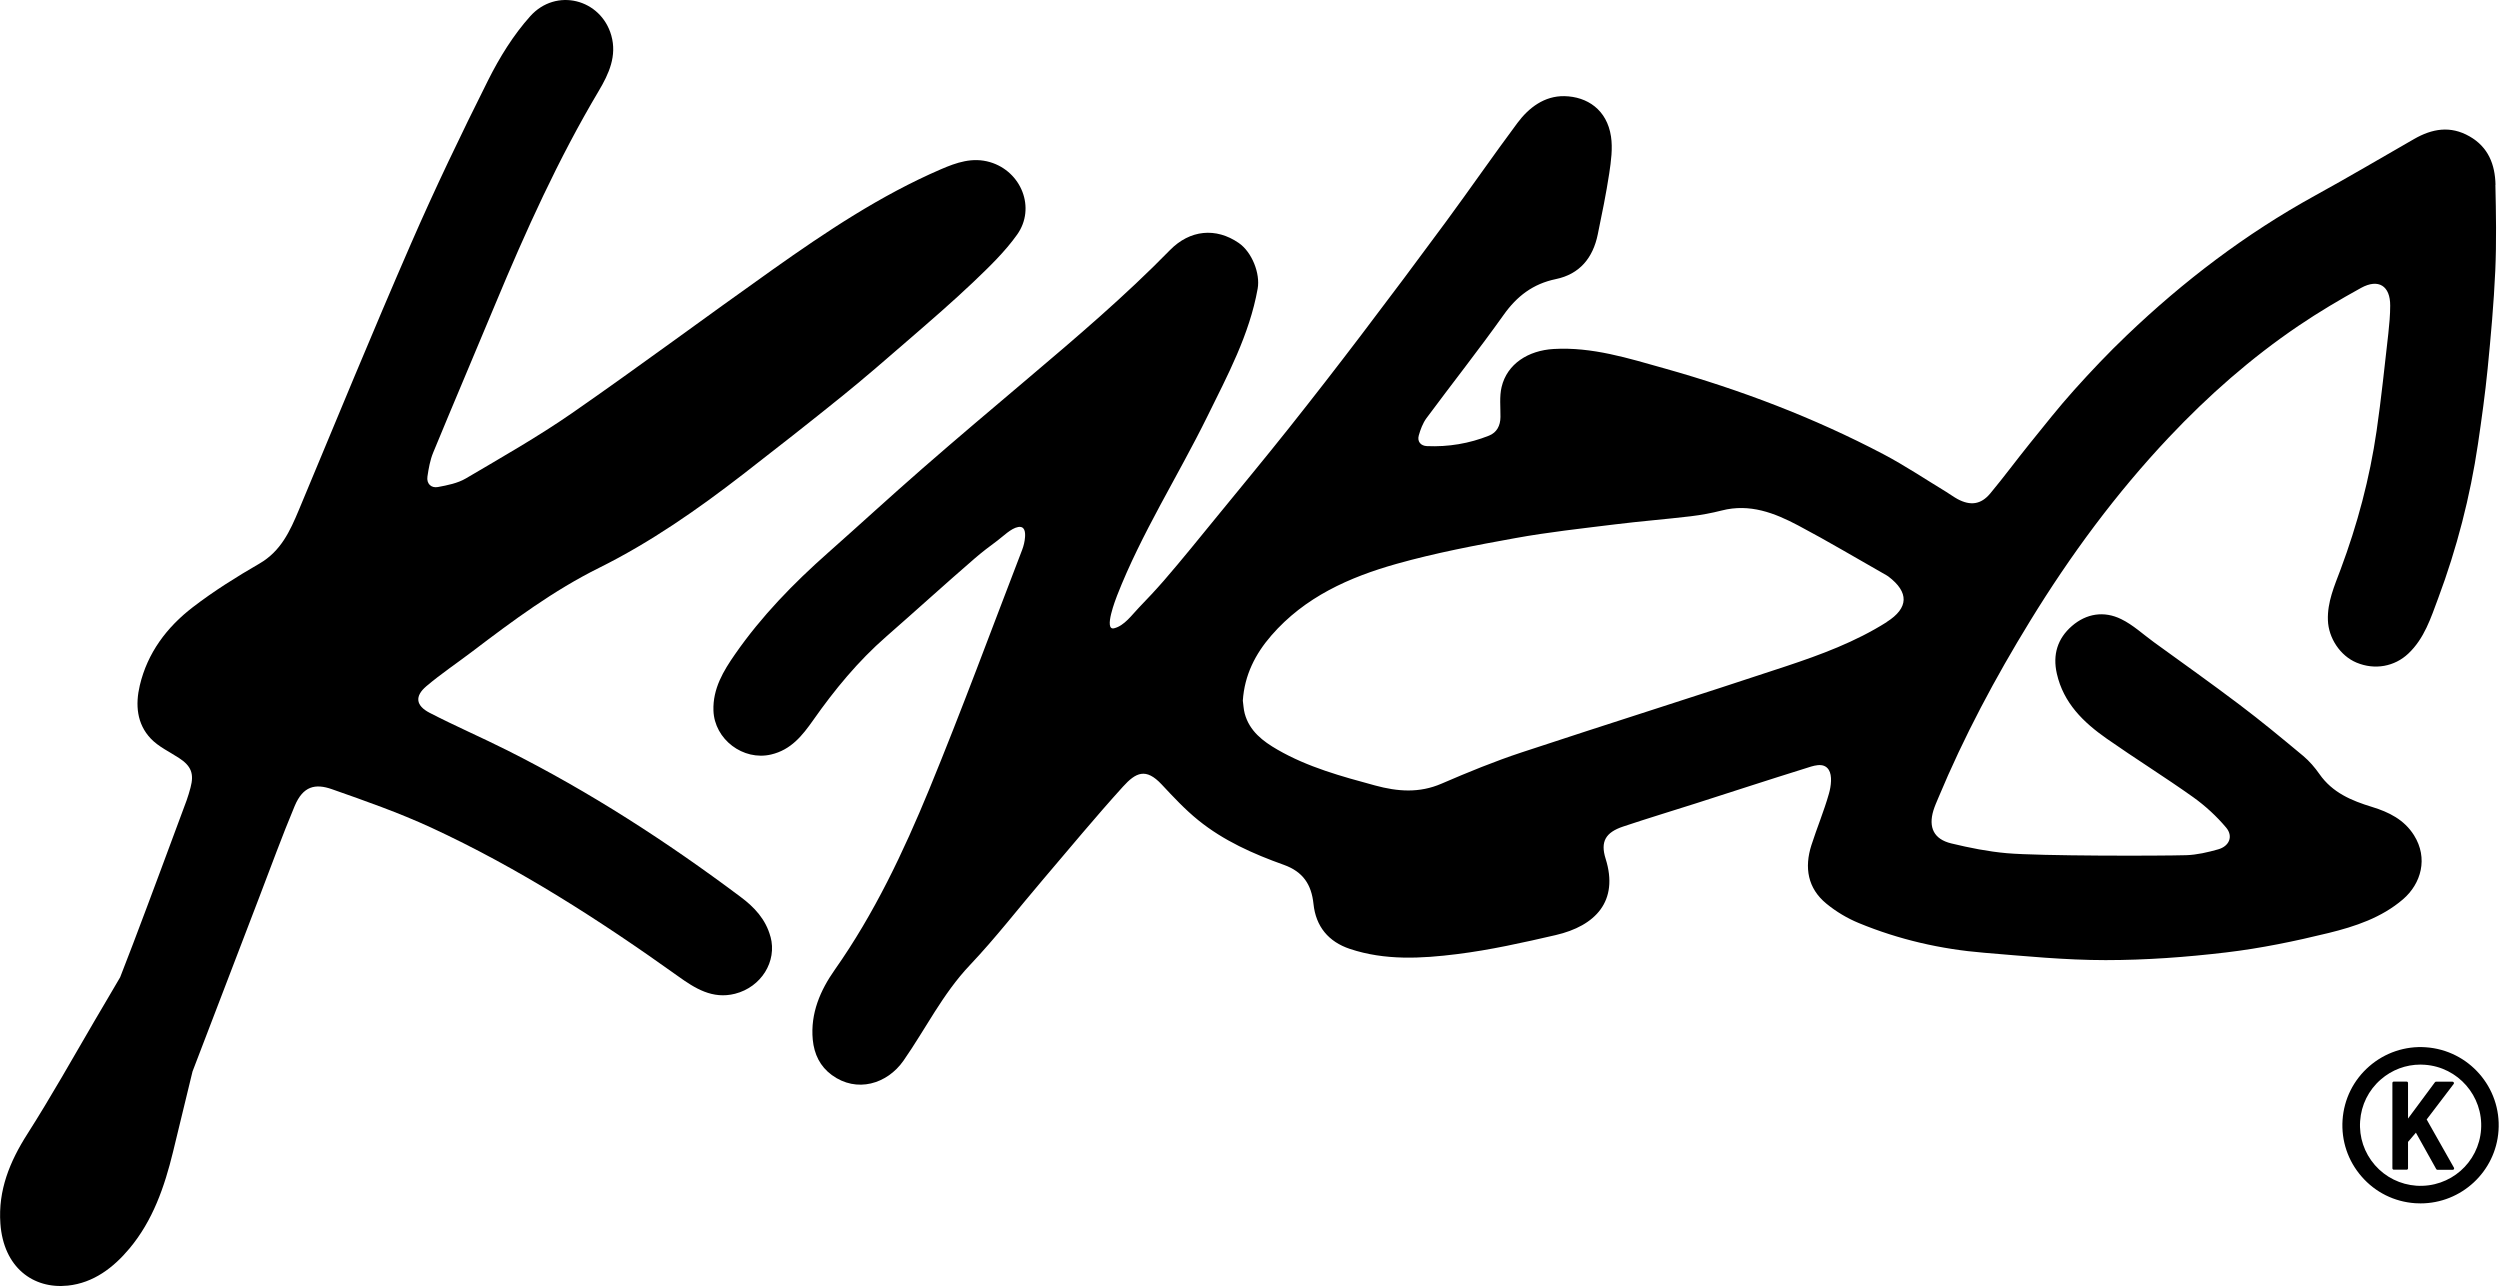 <svg xmlns="http://www.w3.org/2000/svg" fill="none" viewBox="0 0 1486 765" height="765" width="1486">
<path fill="black" d="M1483.33 109.796C1483.06 97.813 1479.09 87.446 1467.88 81.051C1456.51 74.555 1445.67 76.473 1434.93 82.633C1415.28 93.909 1395.79 105.42 1375.93 116.326C1334.87 138.945 1297.91 167.05 1264.12 199.363C1253.25 209.731 1242.89 220.67 1232.86 231.845C1223.67 242.077 1215.12 252.949 1206.47 263.653C1198.56 273.448 1191.09 283.613 1183.01 293.307C1177.49 299.938 1171.2 300.745 1163.56 296.639C1161.2 295.36 1159.05 293.711 1156.76 292.331C1144.37 284.824 1132.29 276.713 1119.5 269.981C1078.07 248.203 1034.51 231.676 989.514 219.02C967.906 212.962 946.366 206.095 923.445 207.442C908.434 208.317 895.813 216.26 892.548 230.061C891.202 235.749 891.942 241.909 891.875 247.867C891.841 252.983 889.721 257.089 885.076 258.94C873.296 263.653 860.91 265.706 848.188 265.167C844.587 265.033 842.298 262.542 843.308 258.873C844.317 255.305 845.697 251.569 847.851 248.607C863.064 228.075 878.917 208.014 893.726 187.212C901.669 176.004 911.261 168.7 924.758 165.906C939.029 162.944 946.837 153.25 949.698 139.382C952.189 127.332 954.679 115.249 956.53 103.064C957.607 95.827 958.651 88.22 957.574 81.118C955.184 65.231 943.438 57.422 929.84 57.153C918.06 56.951 908.771 63.918 901.938 73.107C887.499 92.495 873.767 112.388 859.429 131.876C842.803 154.462 825.974 176.946 809.011 199.262C794.909 217.809 780.638 236.22 766.132 254.464C752.198 272 737.893 289.268 723.724 306.602C713.155 319.494 702.722 332.52 691.817 345.108C687.037 350.595 682.056 355.913 677.008 361.13C672.868 365.405 668.324 371.969 662.232 373.45C655.736 375.032 663.41 355.543 663.982 354.028C678.387 317.137 700.164 283.041 717.632 247.564C729.647 223.127 742.673 198.926 747.553 171.594C749.169 162.641 744.221 149.851 736.278 144.398C722.781 135.108 707.299 136.521 695.384 148.706C668.728 175.97 639.715 200.642 610.636 225.247C589.836 242.851 569.002 260.421 548.471 278.328C529.488 294.889 510.977 311.92 492.129 328.615C471.632 346.758 452.615 366.28 436.965 388.798C429.998 398.795 423.637 409.33 424.074 422.357C424.646 439.523 441.811 452.381 458.337 448.476C470.252 445.682 476.949 437.167 483.378 428.045C496.1 409.936 510.068 392.972 526.796 378.364C544.432 362.948 561.766 347.128 579.503 331.813C583.777 328.144 588.254 324.711 592.797 321.379C596.129 318.921 600.942 314.007 605.15 313.267C609.121 312.56 609.491 316.229 609.289 319.157C609.121 321.782 608.481 324.442 607.539 326.899C589.297 374.291 571.728 421.986 552.409 468.975C536.994 506.404 519.694 543.025 496.201 576.415C487.619 588.6 481.628 602.299 483.109 618.018C483.95 626.635 487.417 633.838 494.417 638.988C509.26 649.86 527.334 644.34 537.027 630.472C550.187 611.589 560.318 590.754 576.44 573.723C591.855 557.465 605.587 539.626 620.161 522.56C635.845 504.149 651.26 485.501 667.483 467.595C675.156 459.113 681.114 456.252 690.47 466.248C697.404 473.653 704.371 481.159 712.247 487.521C727.325 499.739 744.995 507.582 763.069 514.045C774.546 518.151 779.527 525.758 780.739 537.303C782.119 550.7 789.658 559.788 802.38 564.029C823.282 570.996 844.856 569.784 866.093 567.125C885.783 564.668 905.304 560.293 924.691 555.816C948.385 550.329 962.319 535.62 954.376 510.409C951.179 500.244 954.343 494.792 964.81 491.291C979.182 486.478 993.688 482.102 1008.13 477.491C1029.63 470.624 1051.11 463.556 1072.68 456.857C1077.46 455.376 1083.89 452.65 1087.02 457.598C1089.17 461.031 1088.4 467.258 1087.12 471.735C1084.19 482.102 1079.98 492.132 1076.69 502.398C1072.45 515.694 1074.47 527.98 1085.57 537.101C1091.33 541.847 1098.03 545.853 1104.92 548.68C1128.75 558.509 1153.69 564.231 1179.34 566.318C1203.37 568.303 1227.5 570.693 1251.57 570.693C1275.47 570.693 1299.5 568.943 1323.26 566.116C1343.72 563.692 1364.05 559.485 1384.11 554.57C1399.9 550.7 1415.61 545.482 1428.34 534.543C1439.17 525.22 1443.41 510.106 1434.9 496.508C1429.04 487.151 1419.85 482.674 1409.96 479.645C1397.71 475.909 1386.4 471.163 1378.69 460.122C1375.97 456.218 1372.73 452.448 1369.1 449.385C1356.61 438.984 1344.06 428.584 1331.07 418.789C1314.37 406.166 1297.28 394.049 1280.35 381.763C1273.88 377.085 1267.89 371.43 1260.82 367.997C1250.66 363.015 1240.16 364.631 1231.54 372.103C1223.03 379.508 1220 389.067 1222.59 400.444C1226.56 417.914 1238.38 429.324 1252.14 438.984C1269.1 450.866 1286.71 461.805 1303.6 473.822C1310.81 478.972 1317.54 485.165 1323.23 491.93C1327.57 497.114 1325.08 503.004 1318.48 504.856C1312.32 506.606 1305.86 508.121 1299.5 508.323C1283.54 508.794 1212.39 508.861 1192.9 507.144C1181.8 506.168 1170.69 503.947 1159.82 501.321C1149.52 498.831 1146.15 491.863 1149.22 481.732C1149.99 479.207 1151.1 476.75 1152.11 474.327C1167.39 437.705 1186 402.834 1206.74 369.04C1230.7 329.962 1257.8 293.239 1289.27 259.883C1312.62 235.143 1338.1 212.693 1366.31 193.608C1378.29 185.496 1390.78 178.091 1403.43 171.123C1413.8 165.435 1420.8 169.945 1420.73 181.659C1420.73 187.179 1420.22 192.766 1419.62 198.253C1417.4 217.539 1415.45 236.894 1412.65 256.113C1408.55 284.32 1401.24 311.752 1391.25 338.477C1387.61 348.239 1383.3 357.832 1383.71 368.704C1384.08 379.239 1390.98 389.808 1400.77 393.881C1411.61 398.391 1423.36 396.203 1431.5 388.495C1441.06 379.475 1444.86 367.357 1449.24 355.644C1460.34 325.923 1468.25 295.326 1472.9 263.922C1475.09 249.045 1477.17 234.134 1478.65 219.189C1480.57 199.767 1482.32 180.279 1483.2 160.79C1483.94 143.859 1483.64 126.828 1483.26 109.863L1483.33 109.796ZM1121.45 369.781C1102.87 381.528 1082.34 389.135 1061.68 396.001C1009.41 413.37 956.833 429.896 904.53 447.197C888.341 452.549 872.488 459.045 856.838 465.811C843.61 471.533 830.754 470.523 817.358 466.888C797.399 461.469 777.441 456.05 759.367 445.615C750.717 440.634 742.639 434.575 739.845 424.073C739.172 421.515 739.071 418.822 738.735 416.466C739.745 401.252 746.139 388.731 755.698 377.724C775.522 354.87 802.044 343.055 830.148 335.145C853.27 328.649 876.965 324.139 900.626 319.864C920.248 316.296 940.173 314.142 959.997 311.685C974.941 309.833 989.985 308.655 1004.96 306.871C1011.16 306.131 1017.35 304.986 1023.41 303.438C1040.03 299.163 1054.78 304.885 1068.84 312.324C1086.65 321.749 1103.91 332.082 1121.45 342.012C1121.79 342.214 1122.12 342.416 1122.43 342.651C1134.81 352.009 1134.61 361.399 1121.45 369.713V369.781Z"></path>
<path fill="black" d="M457.967 556.792C455.174 546.425 448.442 539.255 440.129 533.062C396.307 500.244 350.534 470.624 301.562 446.019C286.282 438.345 270.564 431.546 255.385 423.703C247.071 419.395 246.432 413.807 253.466 407.849C262.184 400.478 271.742 394.083 280.863 387.149C304.861 368.905 329.027 350.965 356.154 337.501C386.782 322.287 414.65 302.799 441.61 281.963C461.434 266.615 481.157 251.131 500.678 235.379C514.242 224.406 527.402 212.962 540.596 201.518C553.52 190.309 566.512 179.134 578.897 167.32C588.019 158.602 597.308 149.682 604.578 139.45C615.853 123.596 607.068 101.852 588.456 96.366C578.022 93.303 568.565 96.601 559.208 100.641C523.363 116.124 491.119 137.699 459.448 160.117C419.463 188.424 380.186 217.674 339.932 245.611C319.67 259.647 298.129 271.866 276.892 284.387C272.011 287.248 265.919 288.46 260.231 289.503C256.26 290.21 253.433 287.484 254.072 283.242C254.779 278.429 255.654 273.448 257.505 268.971C269.655 239.485 282.176 210.168 294.427 180.716C312.501 137.329 331.82 94.548 355.885 54.056C361.943 43.857 366.79 33.221 363.357 21.07C357.198 -0.607 330.541 -7.507 315.16 9.659C305.13 20.834 296.918 34.163 290.153 47.661C274.064 79.772 258.515 112.186 244.177 145.105C221.357 197.512 199.648 250.391 177.637 303.135C172.386 315.69 166.967 327.605 154.245 334.977C140.58 342.887 127.084 351.335 114.597 360.928C99.182 372.776 87.671 388.024 83.094 407.412C80.401 418.789 81.243 430.199 89.657 439.052C94.234 443.865 100.764 446.861 106.452 450.597C113.621 455.275 115.472 459.887 113.25 468.133C112.544 470.691 111.837 473.249 110.928 475.74C100.36 504.182 89.859 532.658 79.089 560.999C76.564 567.63 74.006 574.261 71.415 580.892C66.467 589.442 61.385 597.89 56.404 606.439C43.21 629.025 30.387 651.88 16.318 673.96C5.783 690.453 -1.184 707.518 0.23 727.277C2.081 753.363 19.717 766.321 40.316 764.167C55.562 762.585 67.477 753.464 76.968 742.087C90.835 725.526 97.768 705.465 102.817 684.798C106.687 668.844 110.592 652.889 114.429 636.901C127.622 602.535 140.748 568.135 153.942 533.735C160.943 515.492 167.607 497.114 175.146 479.106C180.127 467.224 187.397 465.609 197.326 469.109C217.15 476.077 237.109 483.078 256.159 491.863C308.294 515.963 356.423 546.93 403.072 580.286C413.035 587.422 423.469 594.087 436.898 590.687C452.481 586.715 461.972 571.467 458.001 556.792H457.967Z"></path>
<path fill="black" d="M1458.53 643.433C1458.39 643.164 1458.09 642.962 1457.79 642.962H1447.99C1447.72 642.962 1447.49 643.063 1447.32 643.298L1431.33 664.874V643.736C1431.33 643.265 1430.96 642.895 1430.49 642.895H1422.88C1422.65 642.895 1422.45 642.962 1422.28 643.13C1422.11 643.298 1422.04 643.5 1422.04 643.736V694.427C1422.04 694.898 1422.41 695.268 1422.88 695.268H1430.49C1430.73 695.268 1430.93 695.201 1431.1 695.033C1431.26 694.865 1431.33 694.663 1431.33 694.427V678.742L1436.01 673.255L1448.09 694.898C1448.23 695.167 1448.53 695.336 1448.83 695.336H1457.89C1457.89 695.336 1457.89 695.336 1457.92 695.336C1458.22 695.336 1458.46 695.168 1458.63 694.932C1458.76 694.663 1458.8 694.36 1458.63 694.09L1442.41 665.413L1458.46 644.308C1458.66 644.039 1458.7 643.702 1458.56 643.433H1458.53Z"></path>
<path fill="black" d="M1441.93 622.496C1429.72 621.62 1417.57 625.693 1408.24 633.839C1398.89 641.984 1393.27 653.294 1392.42 665.681C1391.58 678.067 1395.62 690.05 1403.77 699.374C1411.91 708.731 1423.22 714.352 1435.61 715.193C1436.68 715.261 1437.73 715.294 1438.8 715.294C1462.97 715.294 1483.47 696.479 1485.12 672.008C1486.87 646.427 1467.48 624.246 1441.9 622.496H1441.93ZM1474.75 671.302C1473.4 691.127 1456.37 706.072 1436.35 704.793C1426.76 704.119 1417.97 699.777 1411.64 692.541C1405.32 685.27 1402.19 675.98 1402.86 666.387C1403.5 656.794 1407.84 648.009 1415.11 641.681C1421.74 635.892 1430.05 632.795 1438.74 632.795C1439.54 632.795 1440.39 632.829 1441.23 632.896C1461.05 634.243 1476.1 651.476 1474.75 671.335V671.302Z"></path>
</svg>
